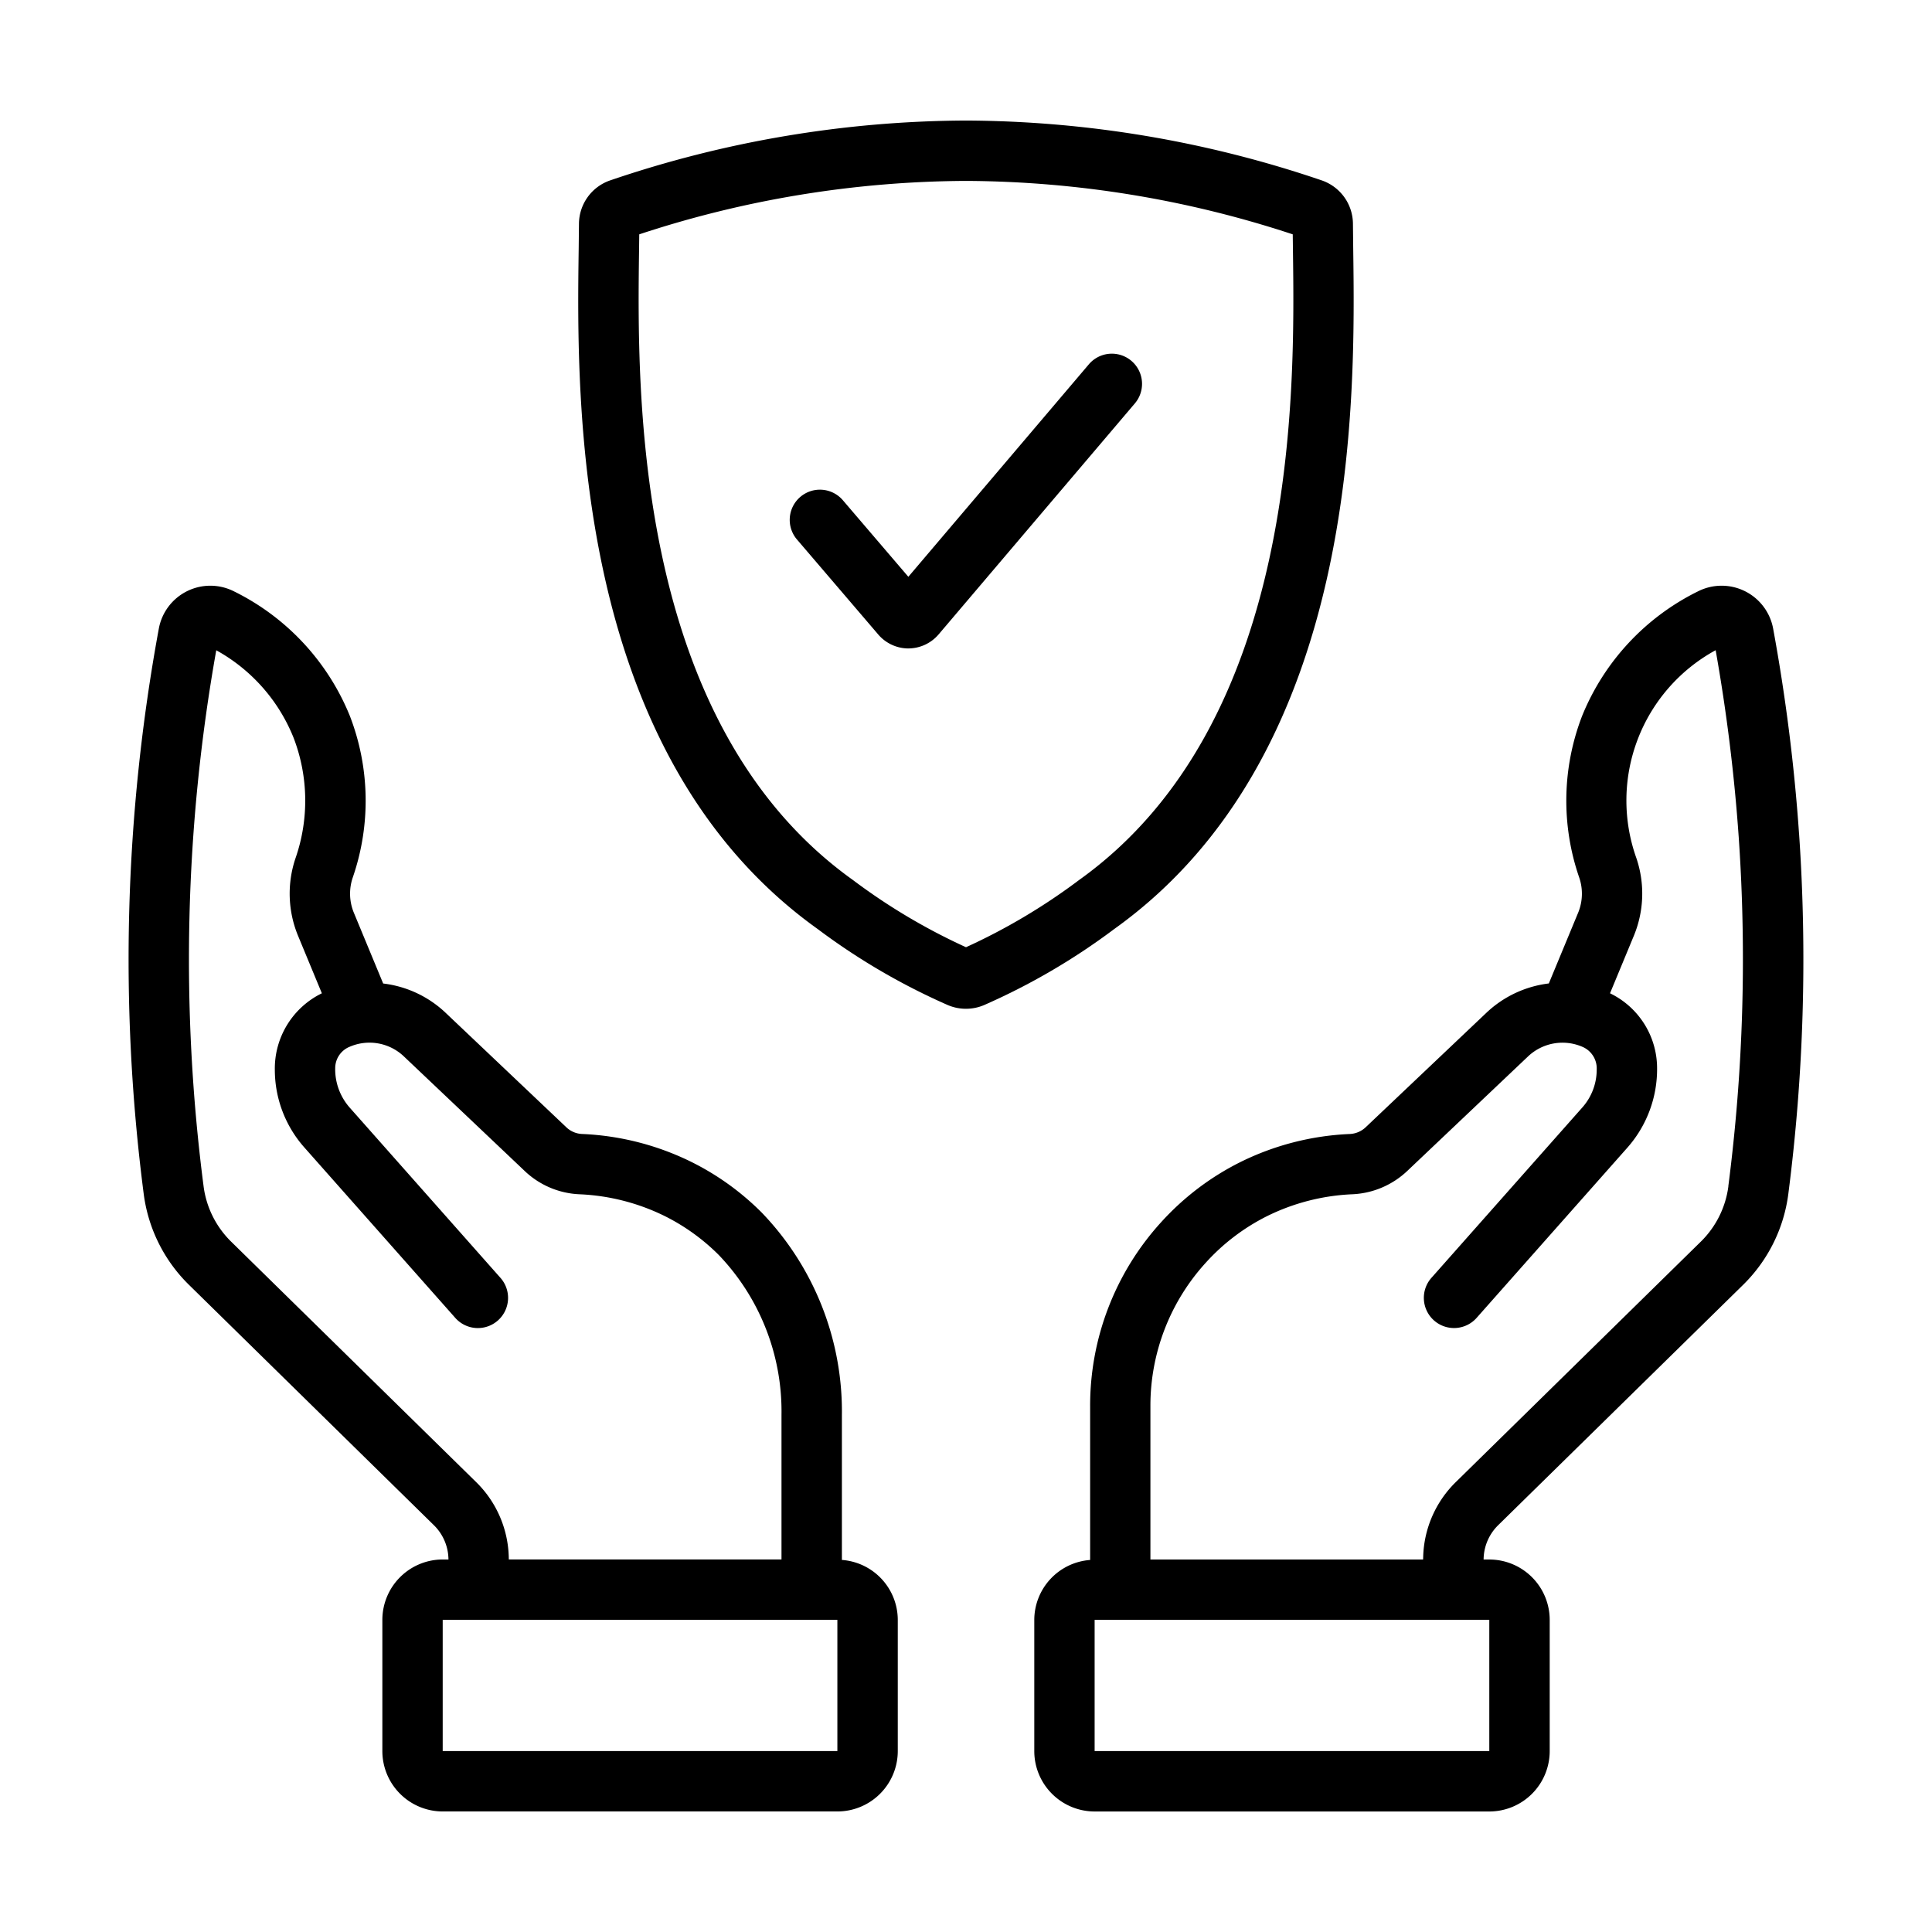 <?xml version="1.0" encoding="UTF-8"?> <svg xmlns="http://www.w3.org/2000/svg" height="512" viewBox="0 0 64 64" width="512"><g id="Insurance_Offer" data-name="Insurance Offer"><path d="m59.595 27.606a60.753 60.753 0 0 0 -.858-6.786 1.735 1.735 0 0 0 -2.486-1.232 7.919 7.919 0 0 0 -3.841 4.127 7.792 7.792 0 0 0 -.099 5.347 1.655 1.655 0 0 1 -.026 1.156l-.978 2.36a3.643 3.643 0 0 0 -2.062.966l-4 3.793a.82.82 0 0 1 -.527.228 9.031 9.031 0 0 0 -3.624.928 8.896 8.896 0 0 0 -2.639 2.004 9.022 9.022 0 0 0 -2.343 6.07v5.109a1.996 1.996 0 0 0 -1.85 1.985v4.347a2.002 2.002 0 0 0 2 2h13.074a2.002 2.002 0 0 0 2-2v-4.347a2.002 2.002 0 0 0 -2-2h-.19l.001-.033a1.609 1.609 0 0 1 .482-1.104l8.122-7.97a5.141 5.141 0 0 0 1.489-3 60.788 60.788 0 0 0 .356-11.947zm-10.26 30.4h-13.074v-4.347l13.074-.001zm7.92-18.709a3.133 3.133 0 0 1 -.907 1.828l-8.122 7.97a3.601 3.601 0 0 0 -1.081 2.474l-.003.091h-9.033v-5.094a7.024 7.024 0 0 1 1.825-4.727 6.901 6.901 0 0 1 2.047-1.557 7.048 7.048 0 0 1 2.828-.721 2.826 2.826 0 0 0 1.811-.774l4-3.793a1.66 1.66 0 0 1 1.815-.31.778.778 0 0 1 .458.749 1.888 1.888 0 0 1 -.475 1.252l-4.991 5.635a1 1 0 1 0 1.497 1.326l4.991-5.635a3.926 3.926 0 0 0 .978-2.632 2.757 2.757 0 0 0 -1.559-2.475l.797-1.924a3.656 3.656 0 0 0 .076-2.554 5.672 5.672 0 0 1 2.626-6.887 58.749 58.749 0 0 1 .765 6.203 58.777 58.777 0 0 1 -.345 11.553z"></path><path d="m27.889 51.675v-4.8a9.502 9.502 0 0 0 -2.659-6.71 8.836 8.836 0 0 0 -2.324-1.673 9.044 9.044 0 0 0 -3.611-.927.806.806 0 0 1 -.518-.207l-4.022-3.814a3.623 3.623 0 0 0 -2.062-.964l-.978-2.361a1.655 1.655 0 0 1 -.027-1.157 7.792 7.792 0 0 0 -.099-5.347 7.921 7.921 0 0 0 -3.843-4.128 1.735 1.735 0 0 0 -2.484 1.233 60.47 60.47 0 0 0 -.501 18.733 5.139 5.139 0 0 0 1.49 3l8.121 7.97a1.607 1.607 0 0 1 .483 1.103l.001.034h-.19a2.002 2.002 0 0 0 -2 2v4.347a2.002 2.002 0 0 0 2 2h13.074a2.002 2.002 0 0 0 2-2v-4.347a1.996 1.996 0 0 0 -1.85-1.985zm-11.036-.107a3.599 3.599 0 0 0 -1.081-2.473l-8.121-7.97a3.131 3.131 0 0 1 -.907-1.828 58.466 58.466 0 0 1 .42-17.756 5.754 5.754 0 0 1 2.563 2.903 5.81 5.81 0 0 1 .063 3.983 3.657 3.657 0 0 0 .076 2.555l.796 1.922a2.774 2.774 0 0 0 -1.558 2.53 3.884 3.884 0 0 0 .978 2.577l4.991 5.636a1 1 0 1 0 1.497-1.326l-4.991-5.636a1.923 1.923 0 0 1 -.475-1.305.766.766 0 0 1 .48-.705 1.653 1.653 0 0 1 1.794.319l4.023 3.815a2.805 2.805 0 0 0 1.798.753 7.058 7.058 0 0 1 2.818.72 6.859 6.859 0 0 1 1.798 1.296 7.493 7.493 0 0 1 2.073 5.296v4.785h-9.033zm10.886 6.438h-13.074v-4.347h13.074z"></path><path d="m32.001 33.417a1.535 1.535 0 0 1 -.6-.121 21.746 21.746 0 0 1 -4.312-2.519c-8.147-5.823-7.988-17.541-7.919-22.545l.009-.819a1.529 1.529 0 0 1 1.027-1.435 36.974 36.974 0 0 1 11.788-1.985 36.972 36.972 0 0 1 11.794 1.984 1.53 1.53 0 0 1 1.03 1.436l.009.819c.068 5.004.228 16.722-7.919 22.545a21.746 21.746 0 0 1 -4.312 2.519 1.528 1.528 0 0 1 -.597.121zm-.178-1.965-.005.002zm-10.647-23.689-.006.497c-.063 4.69-.213 15.676 7.083 20.891a20.068 20.068 0 0 0 3.747 2.227 20.115 20.115 0 0 0 3.747-2.227c7.296-5.215 7.146-16.2 7.083-20.891l-.006-.497a34.982 34.982 0 0 0 -10.829-1.77 34.983 34.983 0 0 0 -10.819 1.77z"></path><path d="m30.092 21.481a1.321 1.321 0 0 1 -1.005-.469l-2.686-3.14a1 1 0 0 1 1.52-1.301l2.169 2.536 5.986-7.046a1 1 0 0 1 1.524 1.295l-6.501 7.652a1.321 1.321 0 0 1 -1.004.472z"></path></g></svg> 